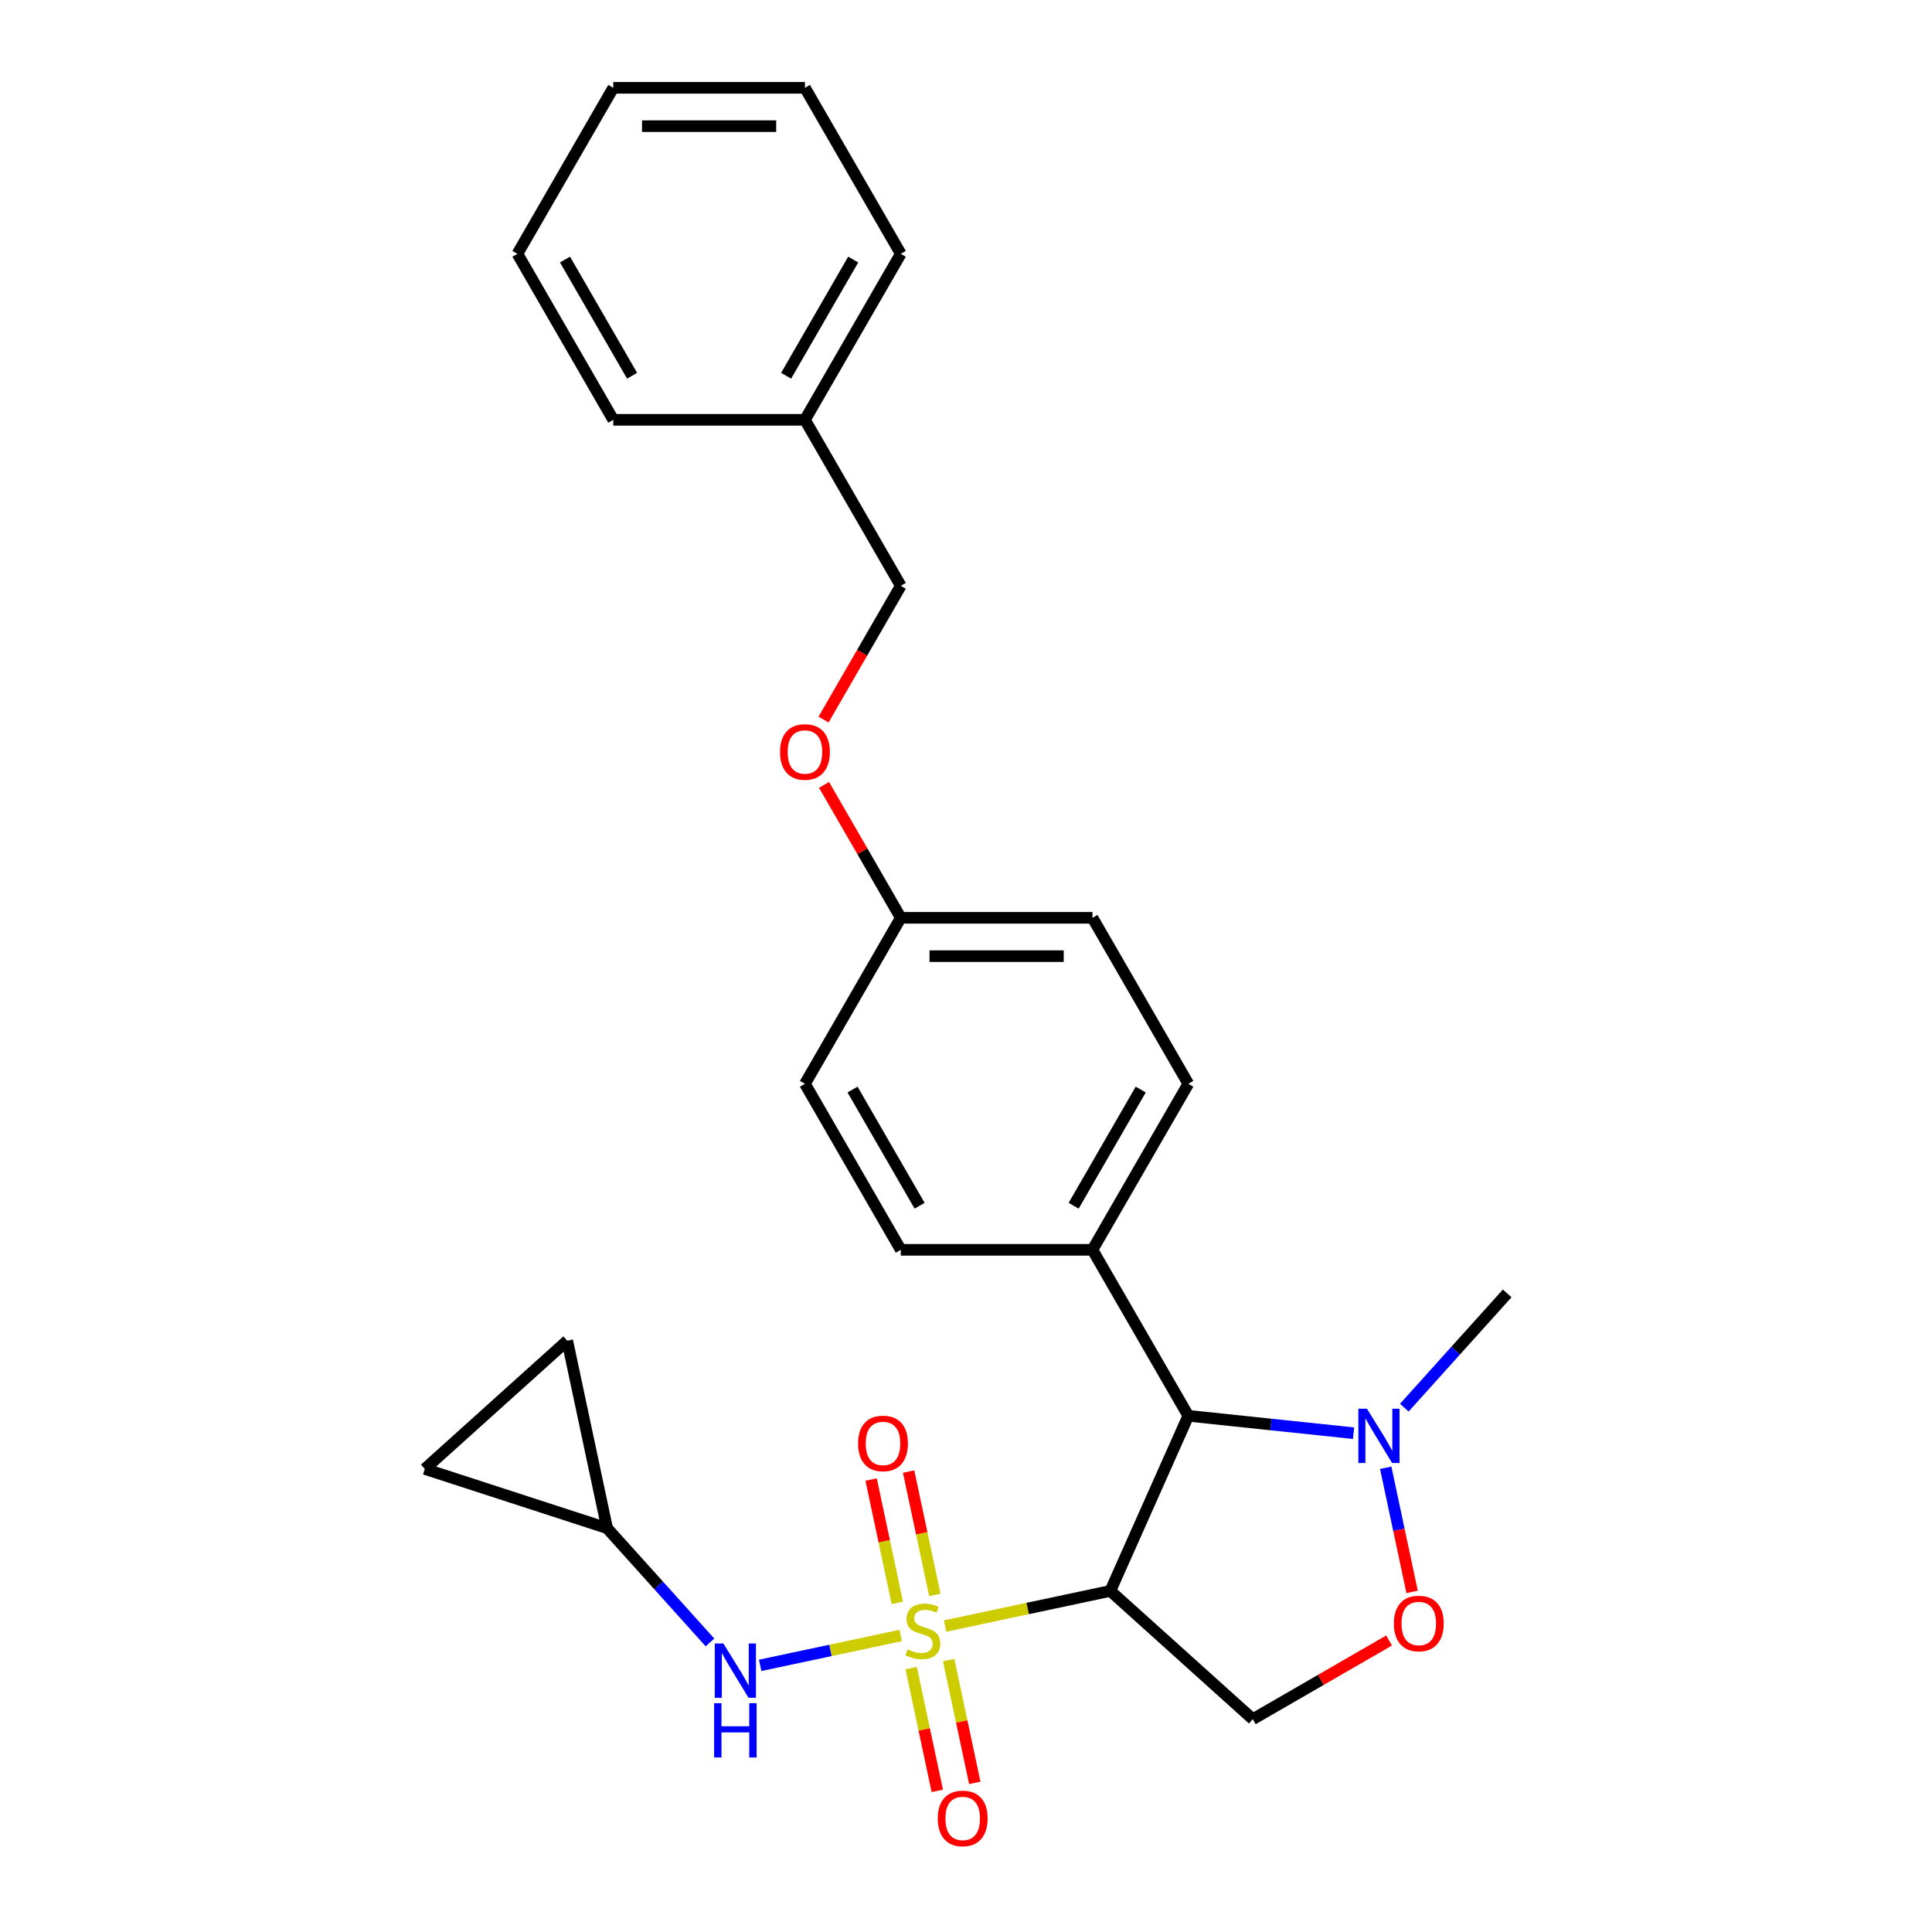 <?xml version='1.0' encoding='iso-8859-1'?>
<svg version='1.1' baseProfile='full'
              xmlns='http://www.w3.org/2000/svg'
                      xmlns:rdkit='http://www.rdkit.org/xml'
                      xmlns:xlink='http://www.w3.org/1999/xlink'
                  xml:space='preserve'
width='1000px' height='1000px' viewBox='0 0 1000 1000'>
<!-- END OF HEADER -->
<rect style='opacity:1.0;fill:#FFFFFF;stroke:none' width='1000' height='1000' x='0' y='0'> </rect>
<path class='bond-0' d='M 489.156,841.643 L 531.934,832.55' style='fill:none;fill-rule:evenodd;stroke:#CCCC00;stroke-width:6px;stroke-linecap:butt;stroke-linejoin:miter;stroke-opacity:1' />
<path class='bond-0' d='M 531.934,832.55 L 574.712,823.458' style='fill:none;fill-rule:evenodd;stroke:#000000;stroke-width:6px;stroke-linecap:butt;stroke-linejoin:miter;stroke-opacity:1' />
<path class='bond-3' d='M 466.178,846.527 L 429.821,854.255' style='fill:none;fill-rule:evenodd;stroke:#CCCC00;stroke-width:6px;stroke-linecap:butt;stroke-linejoin:miter;stroke-opacity:1' />
<path class='bond-3' d='M 429.821,854.255 L 393.464,861.983' style='fill:none;fill-rule:evenodd;stroke:#0000FF;stroke-width:6px;stroke-linecap:butt;stroke-linejoin:miter;stroke-opacity:1' />
<path class='bond-6' d='M 471.628,863.391 L 478.382,895.169' style='fill:none;fill-rule:evenodd;stroke:#CCCC00;stroke-width:6px;stroke-linecap:butt;stroke-linejoin:miter;stroke-opacity:1' />
<path class='bond-6' d='M 478.382,895.169 L 485.137,926.946' style='fill:none;fill-rule:evenodd;stroke:#FF0000;stroke-width:6px;stroke-linecap:butt;stroke-linejoin:miter;stroke-opacity:1' />
<path class='bond-6' d='M 491.037,859.266 L 497.791,891.043' style='fill:none;fill-rule:evenodd;stroke:#CCCC00;stroke-width:6px;stroke-linecap:butt;stroke-linejoin:miter;stroke-opacity:1' />
<path class='bond-6' d='M 497.791,891.043 L 504.546,922.82' style='fill:none;fill-rule:evenodd;stroke:#FF0000;stroke-width:6px;stroke-linecap:butt;stroke-linejoin:miter;stroke-opacity:1' />
<path class='bond-7' d='M 483.867,825.533 L 477.08,793.607' style='fill:none;fill-rule:evenodd;stroke:#CCCC00;stroke-width:6px;stroke-linecap:butt;stroke-linejoin:miter;stroke-opacity:1' />
<path class='bond-7' d='M 477.08,793.607 L 470.294,761.68' style='fill:none;fill-rule:evenodd;stroke:#FF0000;stroke-width:6px;stroke-linecap:butt;stroke-linejoin:miter;stroke-opacity:1' />
<path class='bond-7' d='M 464.458,829.659 L 457.671,797.732' style='fill:none;fill-rule:evenodd;stroke:#CCCC00;stroke-width:6px;stroke-linecap:butt;stroke-linejoin:miter;stroke-opacity:1' />
<path class='bond-7' d='M 457.671,797.732 L 450.885,765.806' style='fill:none;fill-rule:evenodd;stroke:#FF0000;stroke-width:6px;stroke-linecap:butt;stroke-linejoin:miter;stroke-opacity:1' />
<path class='bond-1' d='M 574.712,823.458 L 615.066,732.822' style='fill:none;fill-rule:evenodd;stroke:#000000;stroke-width:6px;stroke-linecap:butt;stroke-linejoin:miter;stroke-opacity:1' />
<path class='bond-4' d='M 574.712,823.458 L 648.442,889.844' style='fill:none;fill-rule:evenodd;stroke:#000000;stroke-width:6px;stroke-linecap:butt;stroke-linejoin:miter;stroke-opacity:1' />
<path class='bond-2' d='M 615.066,732.822 L 657.832,737.317' style='fill:none;fill-rule:evenodd;stroke:#000000;stroke-width:6px;stroke-linecap:butt;stroke-linejoin:miter;stroke-opacity:1' />
<path class='bond-2' d='M 657.832,737.317 L 700.599,741.812' style='fill:none;fill-rule:evenodd;stroke:#0000FF;stroke-width:6px;stroke-linecap:butt;stroke-linejoin:miter;stroke-opacity:1' />
<path class='bond-9' d='M 615.066,732.822 L 565.459,646.901' style='fill:none;fill-rule:evenodd;stroke:#000000;stroke-width:6px;stroke-linecap:butt;stroke-linejoin:miter;stroke-opacity:1' />
<path class='bond-19' d='M 726.871,728.604 L 753.496,699.034' style='fill:none;fill-rule:evenodd;stroke:#0000FF;stroke-width:6px;stroke-linecap:butt;stroke-linejoin:miter;stroke-opacity:1' />
<path class='bond-19' d='M 753.496,699.034 L 780.121,669.463' style='fill:none;fill-rule:evenodd;stroke:#000000;stroke-width:6px;stroke-linecap:butt;stroke-linejoin:miter;stroke-opacity:1' />
<path class='bond-26' d='M 717.248,759.722 L 724.077,791.847' style='fill:none;fill-rule:evenodd;stroke:#0000FF;stroke-width:6px;stroke-linecap:butt;stroke-linejoin:miter;stroke-opacity:1' />
<path class='bond-26' d='M 724.077,791.847 L 730.905,823.972' style='fill:none;fill-rule:evenodd;stroke:#FF0000;stroke-width:6px;stroke-linecap:butt;stroke-linejoin:miter;stroke-opacity:1' />
<path class='bond-8' d='M 367.486,850.124 L 340.861,820.554' style='fill:none;fill-rule:evenodd;stroke:#0000FF;stroke-width:6px;stroke-linecap:butt;stroke-linejoin:miter;stroke-opacity:1' />
<path class='bond-8' d='M 340.861,820.554 L 314.236,790.983' style='fill:none;fill-rule:evenodd;stroke:#000000;stroke-width:6px;stroke-linecap:butt;stroke-linejoin:miter;stroke-opacity:1' />
<path class='bond-5' d='M 648.442,889.844 L 683.713,869.48' style='fill:none;fill-rule:evenodd;stroke:#000000;stroke-width:6px;stroke-linecap:butt;stroke-linejoin:miter;stroke-opacity:1' />
<path class='bond-5' d='M 683.713,869.48 L 718.985,849.116' style='fill:none;fill-rule:evenodd;stroke:#FF0000;stroke-width:6px;stroke-linecap:butt;stroke-linejoin:miter;stroke-opacity:1' />
<path class='bond-10' d='M 314.236,790.983 L 219.879,760.325' style='fill:none;fill-rule:evenodd;stroke:#000000;stroke-width:6px;stroke-linecap:butt;stroke-linejoin:miter;stroke-opacity:1' />
<path class='bond-11' d='M 314.236,790.983 L 293.608,693.938' style='fill:none;fill-rule:evenodd;stroke:#000000;stroke-width:6px;stroke-linecap:butt;stroke-linejoin:miter;stroke-opacity:1' />
<path class='bond-12' d='M 565.459,646.901 L 615.066,560.98' style='fill:none;fill-rule:evenodd;stroke:#000000;stroke-width:6px;stroke-linecap:butt;stroke-linejoin:miter;stroke-opacity:1' />
<path class='bond-12' d='M 555.716,624.092 L 590.44,563.947' style='fill:none;fill-rule:evenodd;stroke:#000000;stroke-width:6px;stroke-linecap:butt;stroke-linejoin:miter;stroke-opacity:1' />
<path class='bond-13' d='M 565.459,646.901 L 466.246,646.901' style='fill:none;fill-rule:evenodd;stroke:#000000;stroke-width:6px;stroke-linecap:butt;stroke-linejoin:miter;stroke-opacity:1' />
<path class='bond-27' d='M 219.879,760.325 L 293.608,693.938' style='fill:none;fill-rule:evenodd;stroke:#000000;stroke-width:6px;stroke-linecap:butt;stroke-linejoin:miter;stroke-opacity:1' />
<path class='bond-17' d='M 615.066,560.98 L 565.459,475.059' style='fill:none;fill-rule:evenodd;stroke:#000000;stroke-width:6px;stroke-linecap:butt;stroke-linejoin:miter;stroke-opacity:1' />
<path class='bond-18' d='M 466.246,646.901 L 416.64,560.98' style='fill:none;fill-rule:evenodd;stroke:#000000;stroke-width:6px;stroke-linecap:butt;stroke-linejoin:miter;stroke-opacity:1' />
<path class='bond-18' d='M 475.989,624.092 L 441.265,563.947' style='fill:none;fill-rule:evenodd;stroke:#000000;stroke-width:6px;stroke-linecap:butt;stroke-linejoin:miter;stroke-opacity:1' />
<path class='bond-14' d='M 426.526,406.262 L 446.386,440.661' style='fill:none;fill-rule:evenodd;stroke:#FF0000;stroke-width:6px;stroke-linecap:butt;stroke-linejoin:miter;stroke-opacity:1' />
<path class='bond-14' d='M 446.386,440.661 L 466.246,475.059' style='fill:none;fill-rule:evenodd;stroke:#000000;stroke-width:6px;stroke-linecap:butt;stroke-linejoin:miter;stroke-opacity:1' />
<path class='bond-16' d='M 426.274,372.451 L 446.26,337.834' style='fill:none;fill-rule:evenodd;stroke:#FF0000;stroke-width:6px;stroke-linecap:butt;stroke-linejoin:miter;stroke-opacity:1' />
<path class='bond-16' d='M 446.26,337.834 L 466.246,303.217' style='fill:none;fill-rule:evenodd;stroke:#000000;stroke-width:6px;stroke-linecap:butt;stroke-linejoin:miter;stroke-opacity:1' />
<path class='bond-15' d='M 466.246,475.059 L 565.459,475.059' style='fill:none;fill-rule:evenodd;stroke:#000000;stroke-width:6px;stroke-linecap:butt;stroke-linejoin:miter;stroke-opacity:1' />
<path class='bond-15' d='M 481.128,494.902 L 550.577,494.902' style='fill:none;fill-rule:evenodd;stroke:#000000;stroke-width:6px;stroke-linecap:butt;stroke-linejoin:miter;stroke-opacity:1' />
<path class='bond-28' d='M 466.246,475.059 L 416.64,560.98' style='fill:none;fill-rule:evenodd;stroke:#000000;stroke-width:6px;stroke-linecap:butt;stroke-linejoin:miter;stroke-opacity:1' />
<path class='bond-20' d='M 466.246,303.217 L 416.64,217.296' style='fill:none;fill-rule:evenodd;stroke:#000000;stroke-width:6px;stroke-linecap:butt;stroke-linejoin:miter;stroke-opacity:1' />
<path class='bond-21' d='M 416.64,217.296 L 466.246,131.375' style='fill:none;fill-rule:evenodd;stroke:#000000;stroke-width:6px;stroke-linecap:butt;stroke-linejoin:miter;stroke-opacity:1' />
<path class='bond-21' d='M 406.896,194.487 L 441.621,134.342' style='fill:none;fill-rule:evenodd;stroke:#000000;stroke-width:6px;stroke-linecap:butt;stroke-linejoin:miter;stroke-opacity:1' />
<path class='bond-22' d='M 416.64,217.296 L 317.427,217.296' style='fill:none;fill-rule:evenodd;stroke:#000000;stroke-width:6px;stroke-linecap:butt;stroke-linejoin:miter;stroke-opacity:1' />
<path class='bond-24' d='M 466.246,131.375 L 416.64,45.455' style='fill:none;fill-rule:evenodd;stroke:#000000;stroke-width:6px;stroke-linecap:butt;stroke-linejoin:miter;stroke-opacity:1' />
<path class='bond-23' d='M 317.427,217.296 L 267.82,131.375' style='fill:none;fill-rule:evenodd;stroke:#000000;stroke-width:6px;stroke-linecap:butt;stroke-linejoin:miter;stroke-opacity:1' />
<path class='bond-23' d='M 327.17,194.487 L 292.445,134.342' style='fill:none;fill-rule:evenodd;stroke:#000000;stroke-width:6px;stroke-linecap:butt;stroke-linejoin:miter;stroke-opacity:1' />
<path class='bond-29' d='M 267.82,131.375 L 317.427,45.455' style='fill:none;fill-rule:evenodd;stroke:#000000;stroke-width:6px;stroke-linecap:butt;stroke-linejoin:miter;stroke-opacity:1' />
<path class='bond-25' d='M 416.64,45.455 L 317.427,45.455' style='fill:none;fill-rule:evenodd;stroke:#000000;stroke-width:6px;stroke-linecap:butt;stroke-linejoin:miter;stroke-opacity:1' />
<path class='bond-25' d='M 401.758,65.297 L 332.309,65.297' style='fill:none;fill-rule:evenodd;stroke:#000000;stroke-width:6px;stroke-linecap:butt;stroke-linejoin:miter;stroke-opacity:1' />
<path  class='atom-0' d='M 469.73 853.729
Q 470.048 853.848, 471.357 854.403
Q 472.667 854.959, 474.095 855.316
Q 475.564 855.634, 476.992 855.634
Q 479.651 855.634, 481.199 854.364
Q 482.747 853.054, 482.747 850.792
Q 482.747 849.244, 481.953 848.292
Q 481.199 847.339, 480.008 846.824
Q 478.818 846.308, 476.834 845.712
Q 474.334 844.958, 472.825 844.244
Q 471.357 843.53, 470.286 842.022
Q 469.254 840.514, 469.254 837.974
Q 469.254 834.442, 471.635 832.259
Q 474.056 830.076, 478.818 830.076
Q 482.072 830.076, 485.763 831.624
L 484.85 834.68
Q 481.477 833.291, 478.937 833.291
Q 476.199 833.291, 474.691 834.442
Q 473.183 835.553, 473.222 837.497
Q 473.222 839.006, 473.976 839.918
Q 474.77 840.831, 475.881 841.347
Q 477.032 841.863, 478.937 842.458
Q 481.477 843.252, 482.985 844.046
Q 484.493 844.839, 485.564 846.466
Q 486.676 848.054, 486.676 850.792
Q 486.676 854.681, 484.056 856.784
Q 481.477 858.848, 477.151 858.848
Q 474.651 858.848, 472.746 858.293
Q 470.881 857.777, 468.659 856.864
L 469.73 853.729
' fill='#CCCC00'/>
<path  class='atom-3' d='M 707.524 729.144
L 716.731 744.026
Q 717.644 745.494, 719.112 748.153
Q 720.581 750.812, 720.66 750.971
L 720.66 729.144
L 724.39 729.144
L 724.39 757.241
L 720.541 757.241
L 710.659 740.97
Q 709.509 739.065, 708.278 736.883
Q 707.088 734.7, 706.731 734.025
L 706.731 757.241
L 703.08 757.241
L 703.08 729.144
L 707.524 729.144
' fill='#0000FF'/>
<path  class='atom-4' d='M 374.411 850.664
L 383.618 865.546
Q 384.531 867.015, 385.999 869.673
Q 387.468 872.332, 387.547 872.491
L 387.547 850.664
L 391.278 850.664
L 391.278 878.761
L 387.428 878.761
L 377.547 862.49
Q 376.396 860.586, 375.165 858.403
Q 373.975 856.22, 373.618 855.545
L 373.618 878.761
L 369.967 878.761
L 369.967 850.664
L 374.411 850.664
' fill='#0000FF'/>
<path  class='atom-4' d='M 369.629 881.571
L 373.439 881.571
L 373.439 893.516
L 387.805 893.516
L 387.805 881.571
L 391.615 881.571
L 391.615 909.668
L 387.805 909.668
L 387.805 896.691
L 373.439 896.691
L 373.439 909.668
L 369.629 909.668
L 369.629 881.571
' fill='#0000FF'/>
<path  class='atom-6' d='M 721.465 840.317
Q 721.465 833.571, 724.798 829.8
Q 728.132 826.03, 734.363 826.03
Q 740.593 826.03, 743.927 829.8
Q 747.26 833.571, 747.26 840.317
Q 747.26 847.143, 743.887 851.032
Q 740.514 854.881, 734.363 854.881
Q 728.172 854.881, 724.798 851.032
Q 721.465 847.183, 721.465 840.317
M 734.363 851.707
Q 738.649 851.707, 740.95 848.849
Q 743.292 845.952, 743.292 840.317
Q 743.292 834.801, 740.95 832.023
Q 738.649 829.205, 734.363 829.205
Q 730.077 829.205, 727.735 831.983
Q 725.433 834.761, 725.433 840.317
Q 725.433 845.992, 727.735 848.849
Q 730.077 851.707, 734.363 851.707
' fill='#FF0000'/>
<path  class='atom-7' d='M 485.397 941.21
Q 485.397 934.463, 488.73 930.693
Q 492.064 926.923, 498.295 926.923
Q 504.525 926.923, 507.859 930.693
Q 511.192 934.463, 511.192 941.21
Q 511.192 948.035, 507.819 951.925
Q 504.446 955.774, 498.295 955.774
Q 492.104 955.774, 488.73 951.925
Q 485.397 948.075, 485.397 941.21
M 498.295 952.599
Q 502.581 952.599, 504.882 949.742
Q 507.224 946.845, 507.224 941.21
Q 507.224 935.693, 504.882 932.915
Q 502.581 930.098, 498.295 930.098
Q 494.009 930.098, 491.667 932.876
Q 489.365 935.654, 489.365 941.21
Q 489.365 946.885, 491.667 949.742
Q 494.009 952.599, 498.295 952.599
' fill='#FF0000'/>
<path  class='atom-8' d='M 444.142 747.12
Q 444.142 740.373, 447.475 736.603
Q 450.809 732.833, 457.04 732.833
Q 463.27 732.833, 466.604 736.603
Q 469.937 740.373, 469.937 747.12
Q 469.937 753.946, 466.564 757.835
Q 463.191 761.684, 457.04 761.684
Q 450.849 761.684, 447.475 757.835
Q 444.142 753.985, 444.142 747.12
M 457.04 758.509
Q 461.326 758.509, 463.627 755.652
Q 465.969 752.755, 465.969 747.12
Q 465.969 741.603, 463.627 738.825
Q 461.326 736.008, 457.04 736.008
Q 452.754 736.008, 450.412 738.786
Q 448.11 741.564, 448.11 747.12
Q 448.11 752.795, 450.412 755.652
Q 452.754 758.509, 457.04 758.509
' fill='#FF0000'/>
<path  class='atom-15' d='M 403.742 389.218
Q 403.742 382.471, 407.075 378.701
Q 410.409 374.931, 416.64 374.931
Q 422.87 374.931, 426.204 378.701
Q 429.537 382.471, 429.537 389.218
Q 429.537 396.044, 426.164 399.933
Q 422.791 403.782, 416.64 403.782
Q 410.449 403.782, 407.075 399.933
Q 403.742 396.083, 403.742 389.218
M 416.64 400.607
Q 420.926 400.607, 423.227 397.75
Q 425.569 394.853, 425.569 389.218
Q 425.569 383.701, 423.227 380.924
Q 420.926 378.106, 416.64 378.106
Q 412.354 378.106, 410.012 380.884
Q 407.71 383.662, 407.71 389.218
Q 407.71 394.893, 410.012 397.75
Q 412.354 400.607, 416.64 400.607
' fill='#FF0000'/>
</svg>
